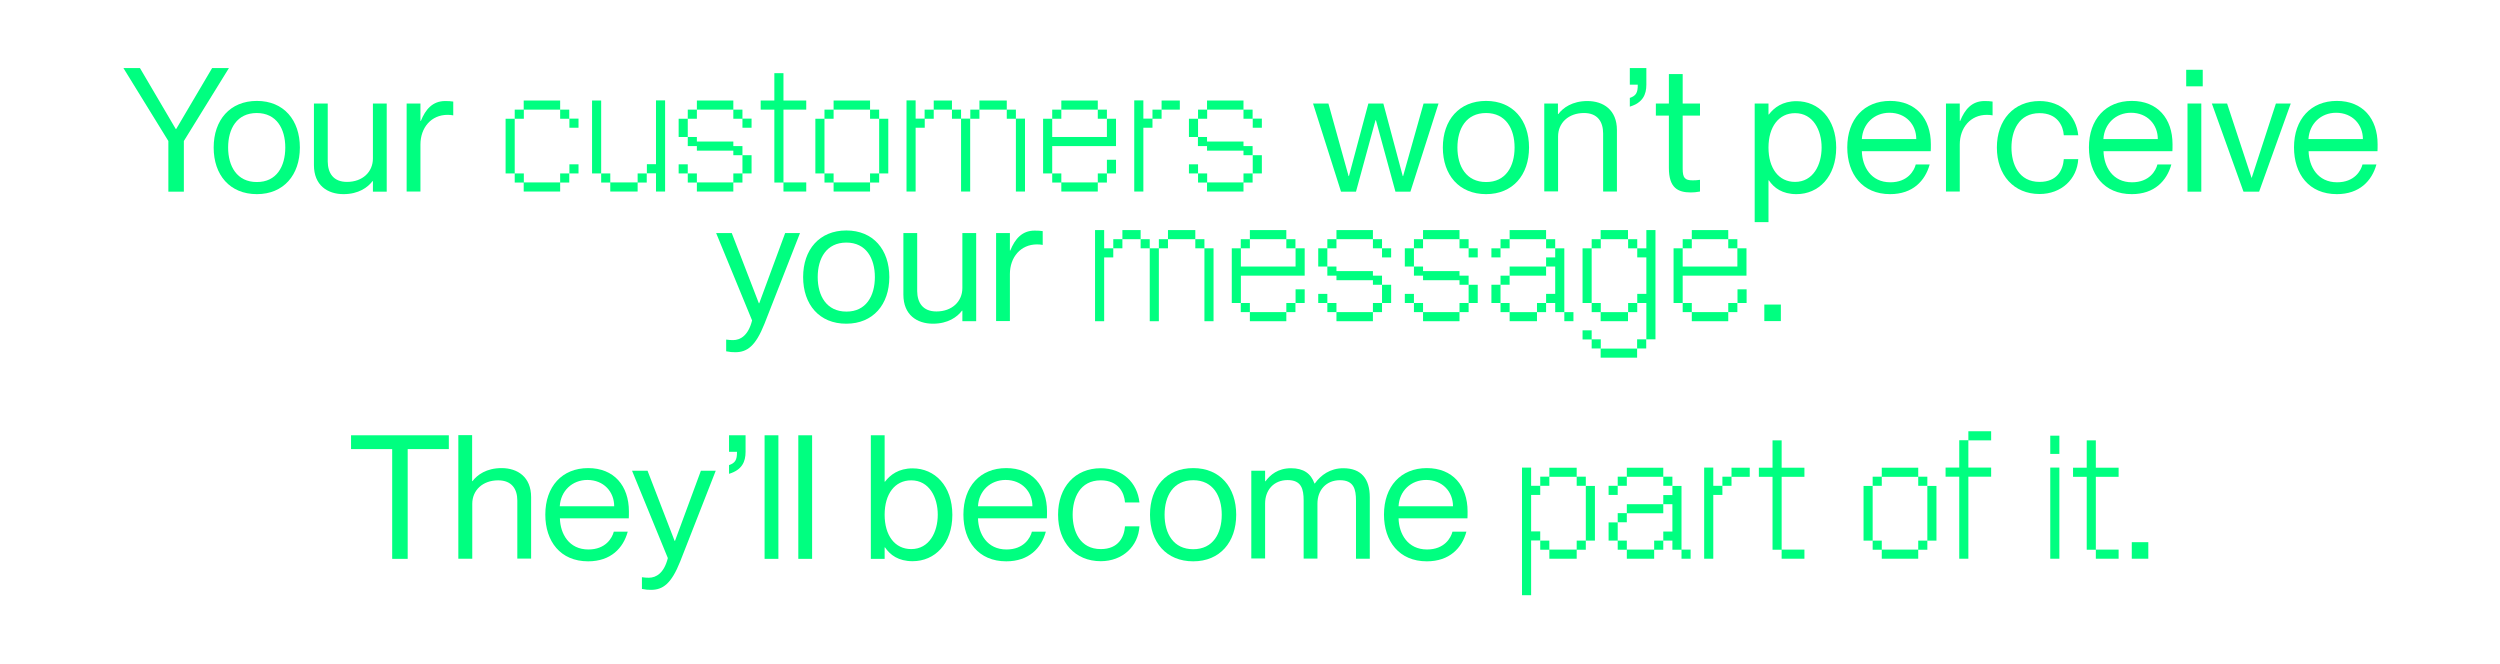 <?xml version="1.0" encoding="utf-8"?>
<!-- Generator: Adobe Illustrator 26.0.3, SVG Export Plug-In . SVG Version: 6.00 Build 0)  -->
<svg version="1.1" id="Ebene_1" xmlns="http://www.w3.org/2000/svg" xmlns:xlink="http://www.w3.org/1999/xlink" x="0px" y="0px"
	 viewBox="0 0 1920 510" style="enable-background:new 0 0 1920 510;" xml:space="preserve">
<style type="text/css">
	.st0{enable-background:new    ;}
	.st1{fill:#00FF80;}
</style>
<g class="st0">
	<path class="st1" d="M107.5,52.3L135,99.1h0.3l27.6-46.8h12.9l-34.6,56v38.9h-11.9v-38.9l-34.5-56H107.5z"/>
	<path class="st1" d="M164.1,113.3c0-21.1,12.5-35.8,33.2-35.8c20.6,0,33,14.7,33,35.8c0,21.1-12.5,35.8-33,35.8
		C176.5,149.1,164.1,134.4,164.1,113.3z M219.1,113.3c0-14.5-6.8-26.5-21.9-26.5c-15.3,0-22,12.1-22,26.5s6.8,26.5,22,26.5
		C212.4,139.9,219.1,127.8,219.1,113.3z"/>
	<path class="st1" d="M266.5,139.7c11.9,0,19.9-7.6,19.9-18V79.5H297v67.7h-10.6v-8.1h-0.3c-3.6,4.8-10.7,10-22.3,10
		c-12.3,0-22.7-6.8-22.7-22.3V79.5h10.6v44.6C251.8,132.8,255.9,139.7,266.5,139.7z"/>
	<path class="st1" d="M322.9,79.5v13.4h0.3c3.6-8.9,9-15.3,18.7-15.3c2.5,0,4.4,0.1,6.2,0.4v10.6c-1.6-0.3-2.8-0.4-4.4-0.4
		c-12.5,0-20.8,9.8-20.8,22.8v36.1h-10.6V79.5H322.9z"/>
</g>
<g class="st0">
	<path class="st1" d="M388.3,133.2v-42h7v42H388.3z M395.3,91.2v-7h7v7H395.3z M395.3,140.2v-7h7v7H395.3z M402.2,84.2v-7h28v7
		H402.2z M402.2,147.1v-7h28v7H402.2z M430.2,91.2v-7h7v7H430.2z M430.2,140.2v-7h7v7H430.2z M437.3,98.1v-7h7v7H437.3z
		 M437.3,133.2v-7h7v7H437.3z"/>
	<path class="st1" d="M454.7,133.2v-56h7v56H454.7z M461.7,140.2v-7h7v7H461.7z M468.7,147.1v-7h21v7H468.7z M489.7,140.2v-7h7v7
		H489.7z M503.8,147.1v-14h-7v-7h7v-49h7v70H503.8z"/>
	<path class="st1" d="M521.2,105.2v-14h7v14H521.2z M521.2,126.2h7v7h-7V126.2z M528.2,91.2v-7h7v7H528.2z M535.2,112.2h-7v-7h7v3.5
		h28v3.5h7v7h-7v-3.5h-28V112.2z M528.2,133.2h7v7h-7V133.2z M535.2,77.2h28v7h-28V77.2z M535.2,147.1v-7h28v7H535.2z M563.2,84.2h7
		v7h-7V84.2z M563.2,140.2v-7h7v7H563.2z M577.2,98.1h-7v-7h7V98.1z M577.2,133.2h-7v-14h7V133.2z"/>
	<path class="st1" d="M594.7,140.2v-56h-10.5v-7h10.5v-21h7v21h17.5v7h-17.5v56H594.7z M601.7,147.1v-7h17.5v7H601.7z"/>
	<path class="st1" d="M626.2,133.2v-42h7v42H626.2z M633.2,91.2v-7h7v7H633.2z M633.2,140.2v-7h7v7H633.2z M640.2,84.2v-7h28v7
		H640.2z M640.2,147.1v-7h28v7H640.2z M668.2,91.2v-7h7v7H668.2z M668.2,140.2v-7h7v7H668.2z M675.2,133.2v-42h7v42H675.2z"/>
	<path class="st1" d="M696.2,147.1v-70h7v14h7v7h-7v49H696.2z M710.1,91.2v-7h7v7H710.1z M717.1,84.2v-7h14v7H717.1z M731.1,91.2v-7
		h7v7H731.1z M738.1,147.1v-56h7v56H738.1z M745.2,91.2v-7h7v7H745.2z M752.2,84.2v-7h21v7H752.2z M773.2,91.2v-7h7v7H773.2z
		 M780.2,147.1v-56h7v56H780.2z"/>
	<path class="st1" d="M801.1,133.2v-42h7v14h42v-14h7v21h-49v21H801.1z M808.1,91.2v-7h7v7H808.1z M808.1,140.2v-7h7v7H808.1z
		 M815.1,84.2v-7h28v7H815.1z M815.1,147.1v-7h28v7H815.1z M843.1,91.2v-7h7v7H843.1z M843.1,140.2v-7h7v7H843.1z M850.1,133.2
		v-10.5h7v10.5H850.1z"/>
	<path class="st1" d="M871.1,147.1v-70h7v14h7v7h-7v49H871.1z M885.1,91.2v-7h7v7H885.1z M892.1,84.2v-7h14v7H892.1z"/>
	<path class="st1" d="M913.1,105.2v-14h7v14H913.1z M913.1,126.2h7v7h-7V126.2z M920.1,91.2v-7h7v7H920.1z M927,112.2h-7v-7h7v3.5
		h28v3.5h7v7h-7v-3.5h-28V112.2z M920.1,133.2h7v7h-7V133.2z M927,77.2h28v7h-28V77.2z M927,147.1v-7h28v7H927z M955,84.2h7v7h-7
		V84.2z M955,140.2v-7h7v7H955z M969.1,98.1h-7v-7h7V98.1z M969.1,133.2h-7v-14h7V133.2z"/>
</g>
<g class="st0">
	<path class="st1" d="M1020.2,79.5l15.5,55.7h0.3l14.9-55.7h11.5l14.9,55.7h0.3l15.7-55.7h11.5l-21.6,67.7h-11.5l-15-54.9h-0.3
		l-15,54.9h-11.5l-21.5-67.7H1020.2z"/>
	<path class="st1" d="M1108.1,113.3c0-21.1,12.5-35.8,33.2-35.8c20.6,0,33,14.7,33,35.8c0,21.1-12.5,35.8-33,35.8
		C1120.6,149.1,1108.1,134.4,1108.1,113.3z M1163.2,113.3c0-14.5-6.8-26.5-21.9-26.5c-15.3,0-22,12.1-22,26.5s6.8,26.5,22,26.5
		C1156.4,139.9,1163.2,127.8,1163.2,113.3z"/>
	<path class="st1" d="M1185.9,79.5h10.6v8.1h0.3c3.6-4.8,10.7-10,22.3-10c12.3,0,22.7,6.8,22.7,22.3v47.2h-10.6v-44.6
		c0-8.8-4.1-15.7-14.7-15.7c-11.9,0-19.9,7.6-19.9,18v42.2h-10.6V79.5z"/>
	<path class="st1" d="M1251.7,75.2c4.6-1.6,6.2-3.8,6.1-10.2h-6.1V52.3h12.7V65c0,7.7-2.8,13.9-12.7,16.9V75.2z"/>
	<path class="st1" d="M1281.7,79.5V56.9h10.6v22.6h13.3v9.3h-13.3v40.7c0,7.2,1.7,9,7.7,9c2.3,0,3.3-0.1,5.6-0.4v9
		c-3.1,0.5-4.6,0.7-7,0.7c-10,0-16.9-3.5-16.9-18.8V88.8h-10v-9.3H1281.7z"/>
	<path class="st1" d="M1358.2,138.4v32.2h-10.6V79.5h10.6v8.4h0.3c4-5.2,10.4-10.2,21.2-10.2c17,0,30.5,13.4,30.5,35.7
		s-13.5,35.7-30.5,35.7c-10.9,0-17.3-4.8-21.2-10.6H1358.2z M1358.2,113.3c0,15.9,7.8,26.4,20.4,26.4c13.9,0,20.4-13.1,20.4-26.4
		s-6.5-26.4-20.4-26.4C1366.1,86.9,1358.2,97.4,1358.2,113.3z"/>
	<path class="st1" d="M1418.7,113.2c0-21.6,12.9-35.7,32.9-35.7c19.8,0,31.3,13.5,31.3,33.3c0,2,0,4.2-0.1,5.3h-52.9
		c0.3,11.9,7,23.9,21.9,23.9c13.3,0,18.3-8.9,19.5-13.7h10.7c-3.5,12.6-13,22.8-30.4,22.8C1430.3,149.1,1418.7,133.7,1418.7,113.2z
		 M1429.9,106.8h41.8c0-11.1-8-20.2-20.6-20.2C1439.4,86.6,1430.6,95,1429.9,106.8z"/>
	<path class="st1" d="M1505.1,79.5v13.4h0.3c3.6-8.9,9-15.3,18.7-15.3c2.5,0,4.4,0.1,6.2,0.4v10.6c-1.6-0.3-2.8-0.4-4.4-0.4
		c-12.5,0-20.8,9.8-20.8,22.8v36.1h-10.6V79.5H1505.1z"/>
	<path class="st1" d="M1566.4,86.9c-16.1,0-21.6,13.7-21.6,26.4c0,12.7,5.6,26.4,21.6,26.4c13.7,0,18-9.4,18.6-17.5h11.1
		c-0.9,15.4-13,26.8-29.7,26.8c-19.8,0-32.8-14.5-32.8-35.7c0-21.2,13-35.7,32.8-35.7c16.7,0,28.1,11.1,29.7,26.3H1585
		C1584.5,96.5,1580,86.9,1566.4,86.9z"/>
	<path class="st1" d="M1604.3,113.2c0-21.6,12.9-35.7,32.9-35.7c19.8,0,31.3,13.5,31.3,33.3c0,2,0,4.2-0.1,5.3h-52.9
		c0.3,11.9,7,23.9,21.9,23.9c13.3,0,18.3-8.9,19.5-13.7h10.7c-3.5,12.6-13,22.8-30.4,22.8C1615.8,149.1,1604.3,133.7,1604.3,113.2z
		 M1615.4,106.8h41.8c0-11.1-8-20.2-20.6-20.2C1625,86.6,1616.1,95,1615.4,106.8z"/>
	<path class="st1" d="M1691.7,53.6v12.7H1679V53.6H1691.7z M1690.6,79.5v67.7H1680V79.5H1690.6z"/>
	<path class="st1" d="M1710.4,79.5l18.8,57.1h0.1l18.6-57.1h11.4l-24.3,67.7H1723l-24.3-67.7H1710.4z"/>
	<path class="st1" d="M1761.8,113.2c0-21.6,12.9-35.7,32.9-35.7c19.8,0,31.3,13.5,31.3,33.3c0,2,0,4.2-0.1,5.3h-52.9
		c0.3,11.9,7,23.9,21.9,23.9c13.3,0,18.3-8.9,19.5-13.7h10.7c-3.5,12.6-13,22.8-30.4,22.8C1773.3,149.1,1761.8,133.7,1761.8,113.2z
		 M1772.9,106.8h41.8c0-11.1-8-20.2-20.6-20.2C1782.5,86.6,1773.6,95,1772.9,106.8z"/>
</g>
<g class="st0">
	<path class="st1" d="M550,179H562l20.8,53.9h0.3L603,179h11.4l-27.3,69.7c-6.8,17.1-13.3,21.8-22.4,21.8c-2.4,0-4-0.1-7-0.7v-9
		c2.3,0.3,3.3,0.4,5.3,0.4c5.6,0,11.7-3.5,14.6-15.1L550,179z"/>
	<path class="st1" d="M616.8,212.8c0-21.1,12.5-35.8,33.2-35.8c20.6,0,33,14.7,33,35.8c0,21.1-12.5,35.8-33,35.8
		C629.3,248.7,616.8,233.9,616.8,212.8z M671.9,212.8c0-14.5-6.8-26.5-21.9-26.5c-15.3,0-22,12.1-22,26.5s6.8,26.5,22,26.5
		C665.1,239.4,671.9,227.3,671.9,212.8z"/>
	<path class="st1" d="M719.2,239.2c11.9,0,19.9-7.6,19.9-18V179h10.6v67.7h-10.6v-8.1h-0.3c-3.6,4.8-10.7,10-22.3,10
		c-12.3,0-22.7-6.8-22.7-22.3V179h10.6v44.6C704.5,232.3,708.6,239.2,719.2,239.2z"/>
	<path class="st1" d="M775.6,179v13.4h0.3c3.6-8.9,9-15.3,18.7-15.3c2.5,0,4.4,0.1,6.2,0.4v10.6c-1.6-0.3-2.8-0.4-4.4-0.4
		c-12.5,0-20.8,9.8-20.8,22.8v36.1H765V179H775.6z"/>
</g>
<g class="st0">
	<path class="st1" d="M841,246.7v-70h7v14h7v7h-7v49H841z M855,190.7v-7h7v7H855z M862,183.7v-7h14v7H862z M876,190.7v-7h7v7H876z
		 M883,246.7v-56h7v56H883z M890,190.7v-7h7v7H890z M897,183.7v-7h21v7H897z M918,190.7v-7h7v7H918z M925,246.7v-56h7v56H925z"/>
	<path class="st1" d="M946,232.7v-42h7v14h42v-14h7v21h-49v21H946z M952.9,190.7v-7h7v7H952.9z M952.9,239.7v-7h7v7H952.9z
		 M959.9,183.7v-7h28v7H959.9z M959.9,246.7v-7h28v7H959.9z M987.9,190.7v-7h7v7H987.9z M987.9,239.7v-7h7v7H987.9z M995,232.7
		v-10.5h7v10.5H995z"/>
	<path class="st1" d="M1012.4,204.7v-14h7v14H1012.4z M1012.4,225.7h7v7h-7V225.7z M1019.4,190.7v-7h7v7H1019.4z M1026.4,211.7h-7
		v-7h7v3.5h28v3.5h7v7h-7v-3.5h-28V211.7z M1019.4,232.7h7v7h-7V232.7z M1026.4,176.7h28v7h-28V176.7z M1026.4,246.7v-7h28v7H1026.4
		z M1054.4,183.7h7v7h-7V183.7z M1054.4,239.7v-7h7v7H1054.4z M1068.4,197.7h-7v-7h7V197.7z M1068.4,232.7h-7v-14h7V232.7z"/>
	<path class="st1" d="M1078.9,204.7v-14h7v14H1078.9z M1078.9,225.7h7v7h-7V225.7z M1085.9,190.7v-7h7v7H1085.9z M1092.9,211.7h-7
		v-7h7v3.5h28v3.5h7v7h-7v-3.5h-28V211.7z M1085.9,232.7h7v7h-7V232.7z M1092.9,176.7h28v7h-28V176.7z M1092.9,246.7v-7h28v7H1092.9
		z M1120.9,183.7h7v7h-7V183.7z M1120.9,239.7v-7h7v7H1120.9z M1134.9,197.7h-7v-7h7V197.7z M1134.9,232.7h-7v-14h7V232.7z"/>
	<path class="st1" d="M1145.4,197.7v-7h7v7H1145.4z M1145.4,232.7v-14h7v14H1145.4z M1152.4,190.7v-7h7v7H1152.4z M1152.4,218.7v-7
		h7v7H1152.4z M1152.4,239.7v-7h7v7H1152.4z M1159.4,183.7v-7h28v7H1159.4z M1159.4,211.7v-7h28v7H1159.4z M1159.4,246.7v-7h21v7
		H1159.4z M1180.4,239.7v-7h7v7H1180.4z M1187.4,190.7v-7h7v7H1187.4z M1194.4,239.7v-7h-7v-7h7v-21h-7v-7h7v-7h7v49H1194.4z
		 M1201.4,246.7v-7h7v7H1201.4z"/>
	<path class="st1" d="M1215.4,232.7v-42h7v42H1215.4z M1215.4,260.7v-7h7v7H1215.4z M1222.4,190.7v-7h7v7H1222.4z M1222.4,239.7v-7
		h7v7H1222.4z M1222.4,267.6v-7h7v7H1222.4z M1229.3,183.7v-7h21v7H1229.3z M1229.3,246.7v-7h21v7H1229.3z M1229.3,274.7v-7h28v7
		H1229.3z M1250.4,190.7v-7h7v7H1250.4z M1250.4,239.7v-7h7v7H1250.4z M1264.4,260.7v-28h-7v-7h7v-28h-7v-7h7v-14h7v83.9H1264.4z
		 M1257.3,267.6v-7h7v7H1257.3z"/>
	<path class="st1" d="M1285.3,232.7v-42h7v14h42v-14h7v21h-49v21H1285.3z M1292.3,190.7v-7h7v7H1292.3z M1292.3,239.7v-7h7v7H1292.3
		z M1299.3,183.7v-7h28v7H1299.3z M1299.3,246.7v-7h28v7H1299.3z M1327.3,190.7v-7h7v7H1327.3z M1327.3,239.7v-7h7v7H1327.3z
		 M1334.4,232.7v-10.5h7v10.5H1334.4z"/>
</g>
<g class="st0">
	<path class="st1" d="M1367.7,233.9v12.7H1355v-12.7H1367.7z"/>
</g>
<g class="st0">
	<path class="st1" d="M301.2,344.9h-31.6v-10.6h75.1v10.6h-31.6v84.3h-11.9V344.9z"/>
	<path class="st1" d="M382.6,368.9c-11.9,0-19.9,7.6-19.9,18v42.2H352v-94.9h10.6v35.3h0.3c3.6-4.8,10.7-10,22.3-10
		c12.3,0,22.7,6.8,22.7,22.3v47.2h-10.6v-44.6C397.3,375.8,393.2,368.9,382.6,368.9z"/>
	<path class="st1" d="M418.8,395.2c0-21.6,12.9-35.7,32.9-35.7c19.8,0,31.3,13.5,31.3,33.3c0,2,0,4.2-0.1,5.3h-52.9
		c0.3,11.9,7,23.9,21.9,23.9c13.3,0,18.3-8.9,19.5-13.7h10.7c-3.4,12.6-13,22.8-30.4,22.8C430.3,431.1,418.8,415.7,418.8,395.2z
		 M429.9,388.8h41.8c0-11.1-8-20.2-20.6-20.2C439.5,368.6,430.6,377,429.9,388.8z"/>
	<path class="st1" d="M485.4,361.5h11.9l20.8,53.9h0.3l19.9-53.9h11.4l-27.3,69.7c-6.8,17.1-13.3,21.8-22.4,21.8c-2.4,0-4-0.1-7-0.7
		v-9c2.3,0.3,3.3,0.4,5.3,0.4c5.6,0,11.7-3.5,14.6-15.1L485.4,361.5z"/>
	<path class="st1" d="M559.9,357.2c4.6-1.6,6.2-3.8,6.1-10.2h-6.1v-12.7h12.7V347c0,7.7-2.8,13.9-12.7,16.9V357.2z"/>
	<path class="st1" d="M597.8,334.3v94.9h-10.6v-94.9H597.8z"/>
	<path class="st1" d="M623.7,334.3v94.9h-10.6v-94.9H623.7z"/>
	<path class="st1" d="M679.4,420.4v8.8h-10.6v-94.9h10.6v35.6h0.3c4-5.2,10.4-10.2,21.2-10.2c17,0,30.5,13.4,30.5,35.7
		S717.9,431,700.9,431c-10.9,0-17.3-4.8-21.2-10.6H679.4z M679.4,395.3c0,15.9,7.8,26.4,20.4,26.4c13.9,0,20.4-13.1,20.4-26.4
		s-6.5-26.4-20.4-26.4C687.2,368.9,679.4,379.4,679.4,395.3z"/>
	<path class="st1" d="M739.9,395.2c0-21.6,12.9-35.7,32.9-35.7c19.8,0,31.3,13.5,31.3,33.3c0,2,0,4.2-0.1,5.3h-52.9
		c0.3,11.9,7,23.9,21.9,23.9c13.3,0,18.3-8.9,19.5-13.7h10.7c-3.4,12.6-13,22.8-30.4,22.8C751.5,431.1,739.9,415.7,739.9,395.2z
		 M751.1,388.8h41.8c0-11.1-8-20.2-20.6-20.2C760.6,368.6,751.7,377,751.1,388.8z"/>
	<path class="st1" d="M845.4,368.9c-16.1,0-21.6,13.7-21.6,26.4c0,12.7,5.6,26.4,21.6,26.4c13.7,0,18-9.4,18.6-17.5h11.1
		c-0.9,15.4-13,26.8-29.7,26.8c-19.8,0-32.8-14.5-32.8-35.7c0-21.2,13-35.7,32.8-35.7c16.7,0,28.1,11.1,29.7,26.3H864
		C863.5,378.5,859,368.9,845.4,368.9z"/>
	<path class="st1" d="M883.2,395.3c0-21.1,12.5-35.8,33.2-35.8c20.6,0,33,14.7,33,35.8c0,21.1-12.5,35.8-33,35.8
		C895.7,431.1,883.2,416.4,883.2,395.3z M938.3,395.3c0-14.5-6.8-26.5-21.9-26.5c-15.3,0-22,12.1-22,26.5c0,14.5,6.8,26.5,22,26.5
		C931.5,421.8,938.3,409.8,938.3,395.3z"/>
	<path class="st1" d="M961,361.5h10.6v8.1h0.3c3.6-4.8,9.4-10,19.6-10c9.7,0,15.3,4.1,18,11.7h0.3c4.6-6.4,11.7-11.7,21.9-11.7
		c13.7,0,20.3,8.1,20.3,22.3v47.2h-10.6v-44.6c0-8.8-1.7-15.7-12.3-15.7s-17.3,7.6-17.3,18v42.2h-10.6v-44.6
		c0-8.8-1.7-15.7-12.3-15.7c-10.6,0-17.3,7.6-17.3,18v42.2H961V361.5z"/>
	<path class="st1" d="M1062.9,395.2c0-21.6,12.9-35.7,32.9-35.7c19.8,0,31.3,13.5,31.3,33.3c0,2,0,4.2-0.1,5.3h-52.9
		c0.3,11.9,7,23.9,21.9,23.9c13.3,0,18.3-8.9,19.5-13.7h10.7c-3.4,12.6-13,22.8-30.4,22.8C1074.5,431.1,1062.9,415.7,1062.9,395.2z
		 M1074.1,388.8h41.8c0-11.1-8-20.2-20.6-20.2C1083.6,368.6,1074.7,377,1074.1,388.8z"/>
</g>
<g class="st0">
	<path class="st1" d="M1168.9,457.1v-98h7v14h7v7h-7v28h7v7h-7v42H1168.9z M1182.9,373.1v-7h7v7H1182.9z M1182.9,422.2v-7h7v7
		H1182.9z M1189.9,366.2v-7h21v7H1189.9z M1189.9,429.1v-7h21v7H1189.9z M1210.9,373.1v-7h7v7H1210.9z M1210.9,422.2v-7h7v7H1210.9z
		 M1217.9,415.2v-42h7v42H1217.9z"/>
	<path class="st1" d="M1235.4,380.1v-7h7v7H1235.4z M1235.4,415.2v-14h7v14H1235.4z M1242.4,373.1v-7h7v7H1242.4z M1242.4,401.1v-7
		h7v7H1242.4z M1242.4,422.2v-7h7v7H1242.4z M1249.4,366.2v-7h28v7H1249.4z M1249.4,394.2v-7h28v7H1249.4z M1249.4,429.1v-7h21v7
		H1249.4z M1270.4,422.2v-7h7v7H1270.4z M1277.4,373.1v-7h7v7H1277.4z M1284.4,422.2v-7h-7v-7h7v-21h-7v-7h7v-7h7v49H1284.4z
		 M1291.4,429.1v-7h7v7H1291.4z"/>
	<path class="st1" d="M1308.8,429.1v-70h7v14h7v7h-7v49H1308.8z M1322.8,373.1v-7h7v7H1322.8z M1329.8,366.2v-7h14v7H1329.8z"/>
	<path class="st1" d="M1361.3,422.2v-56h-10.5v-7h10.5v-21h7v21h17.5v7h-17.5v56H1361.3z M1368.3,429.1v-7h17.5v7H1368.3z"/>
	<path class="st1" d="M1431.2,415.2v-42h7v42H1431.2z M1438.2,373.1v-7h7v7H1438.2z M1438.2,422.2v-7h7v7H1438.2z M1445.2,366.2v-7
		h28v7H1445.2z M1445.2,429.1v-7h28v7H1445.2z M1473.2,373.1v-7h7v7H1473.2z M1473.2,422.2v-7h7v7H1473.2z M1480.2,415.2v-42h7v42
		H1480.2z"/>
	<path class="st1" d="M1504.7,429.1v-63h-10.5v-7h10.5v-21h7v21h17.5v7h-17.5v63H1504.7z M1511.7,338.2v-7h17.5v7H1511.7z"/>
	<path class="st1" d="M1574.6,348.6v-14h7v14H1574.6z M1574.6,429.1v-70h7v70H1574.6z"/>
	<path class="st1" d="M1602.6,422.2v-56h-10.5v-7h10.5v-21h7v21h17.5v7h-17.5v56H1602.6z M1609.6,429.1v-7h17.5v7H1609.6z"/>
</g>
<g class="st0">
	<path class="st1" d="M1649.9,416.4v12.7h-12.7v-12.7H1649.9z"/>
</g>
</svg>
